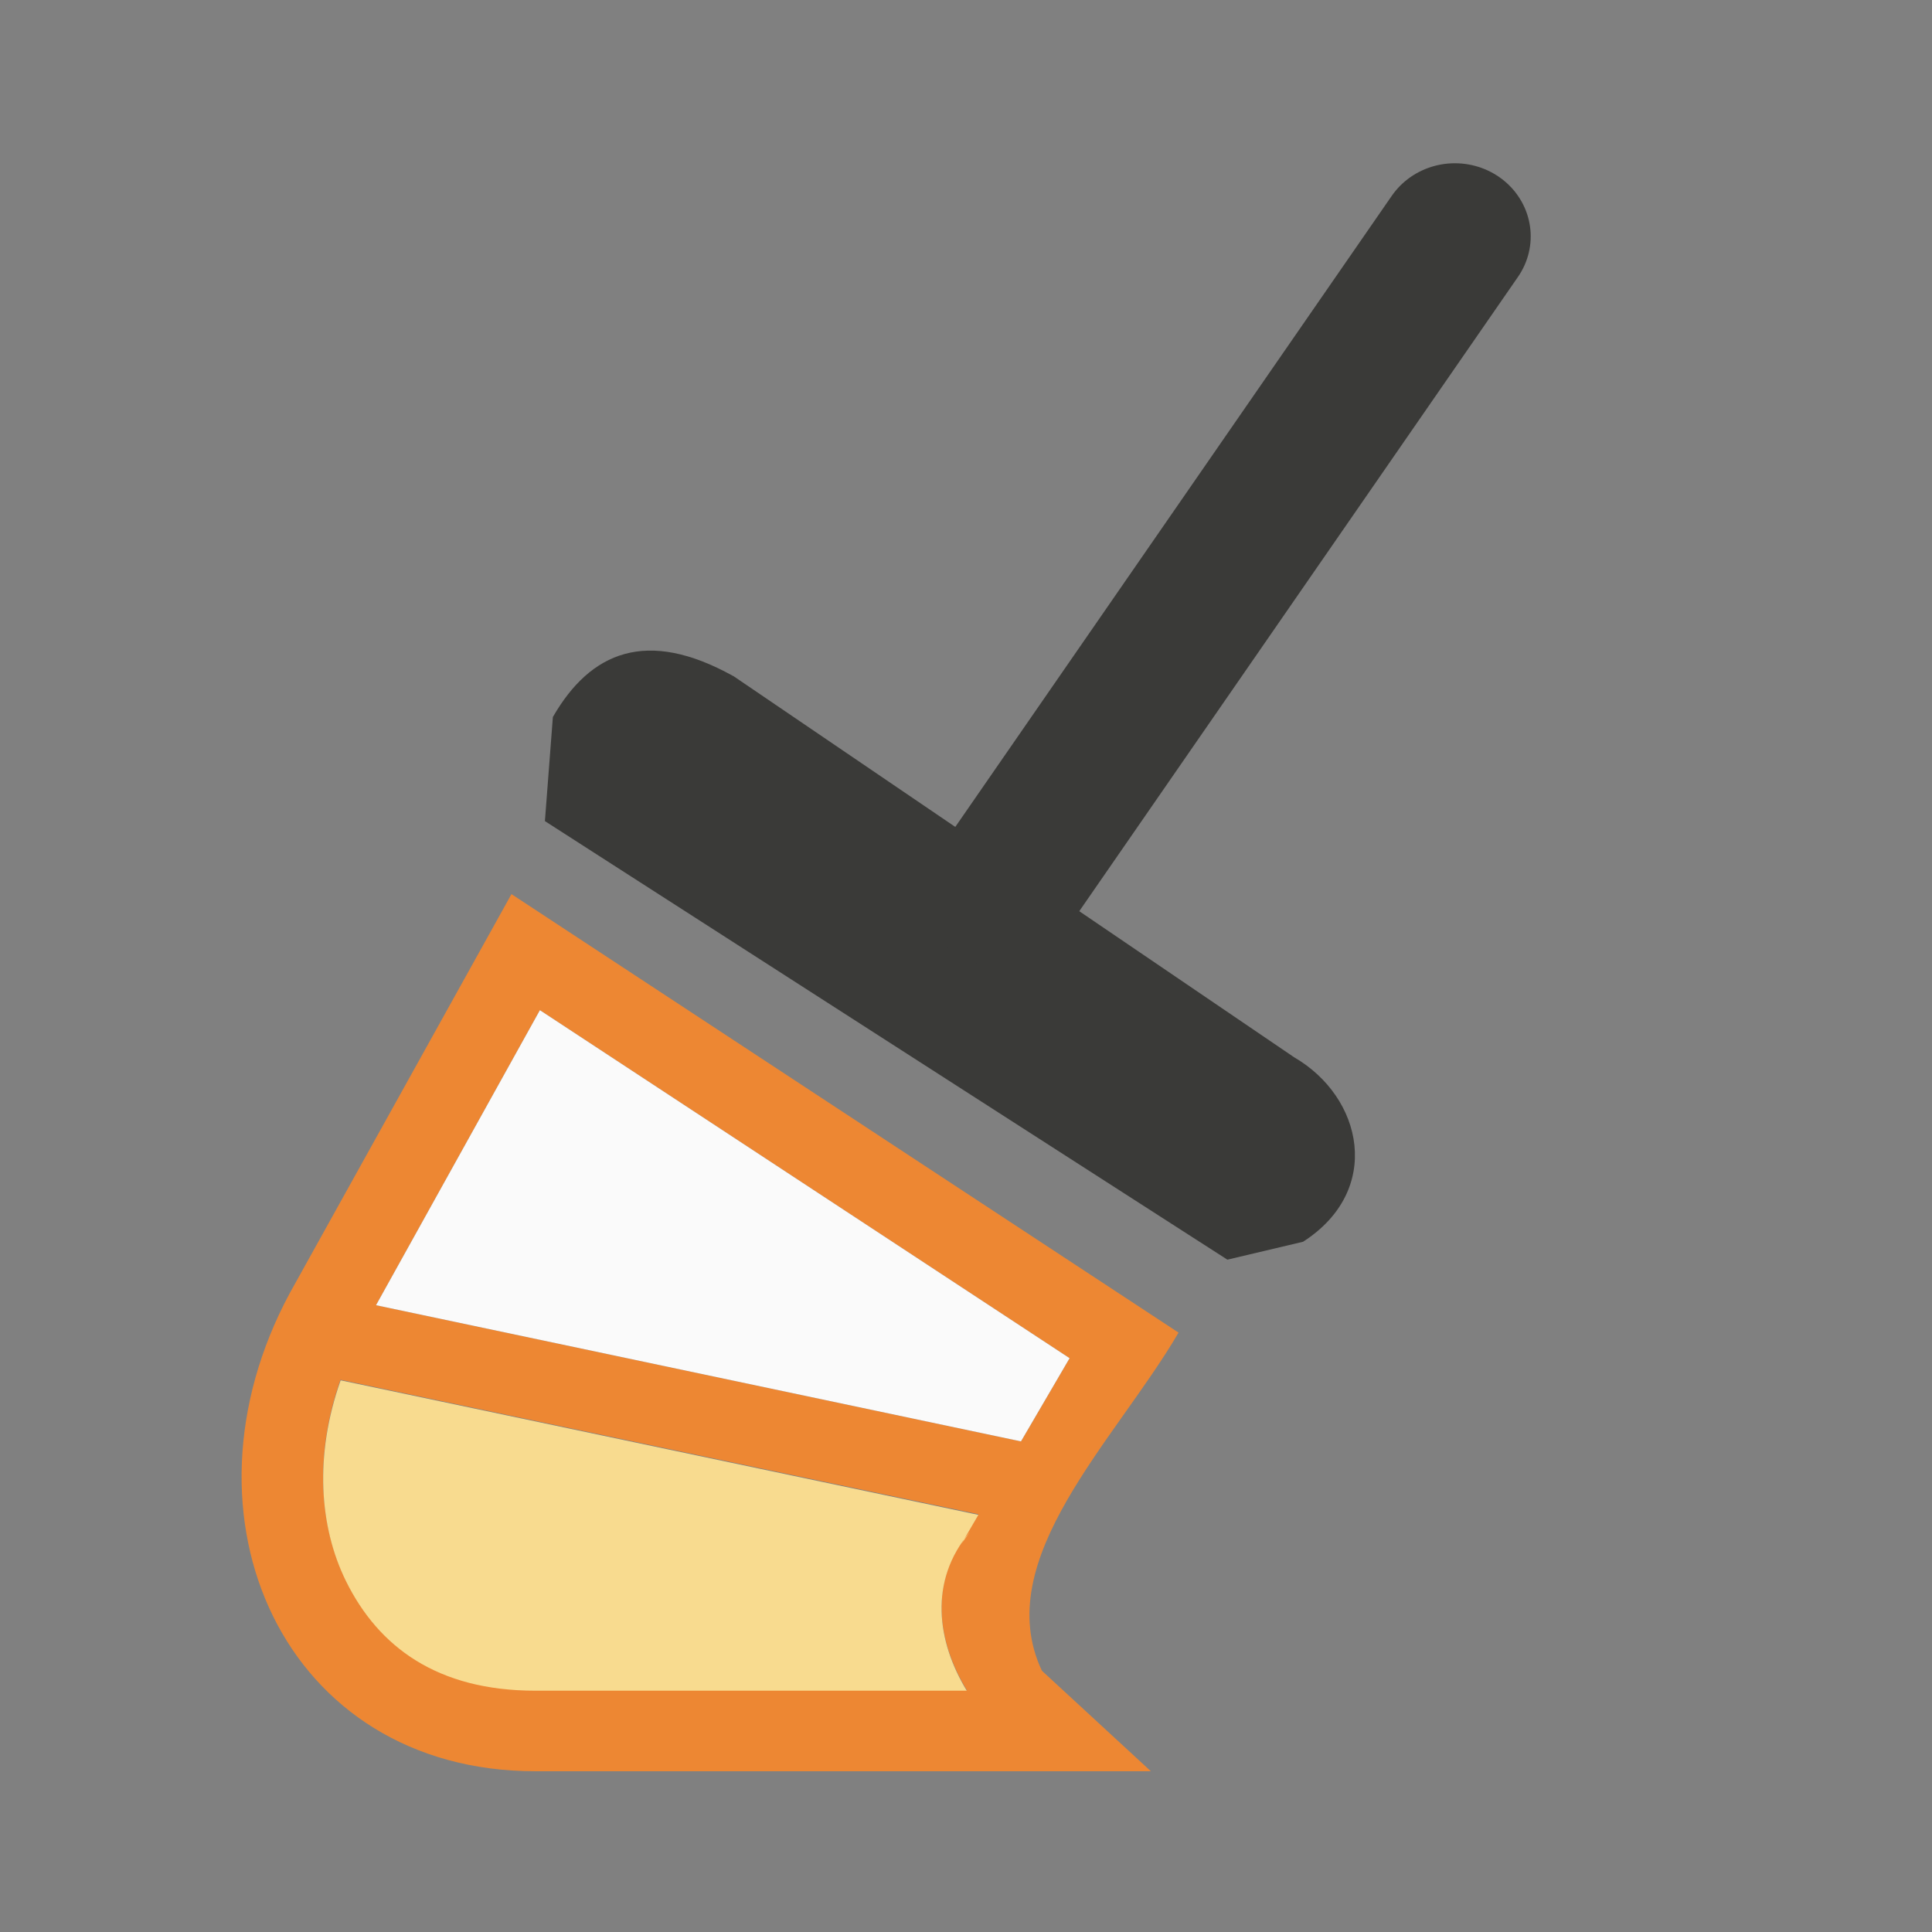 <svg viewBox="0 0 24 24" xmlns="http://www.w3.org/2000/svg"><rect x="0" y="0" width="24" height="24" fill="#808080" stroke="none"/><g transform="matrix(.942 0 0 .908 .175 2.028)"><path d="m6.559 9.999-2.924 5.46c-1.592 3.068-.072 6.54 3.239 6.54h8.117l-1.437-1.375c-.692-1.523.975-3.156 1.802-4.626zm.375 1.588 6.985 4.761-.641 1.138-8.505-1.863zm-2.63 5.056 8.412 1.839-.22.392.108-.157c-.547.669-.435 1.498-.041 2.171h-5.689c-1.294 0-2.069-.6-2.497-1.5-.352-.741-.42-1.723-.073-2.745z" fill="#ed8733"/><path d="m4.23 17.137c-.328.928-.266 1.819.066 2.492.403.816 1.132 1.361 2.352 1.361h5.357c-.371-.61-.476-1.363.039-1.971l-.102.143.207-.355z" fill="#f8db8f" stroke-width=".925" transform="matrix(1.062 0 0 1.102 -.186 -2.234)"/><path d="m9.483 7.014 7.397 5.217c.907.546 1.174 1.819.118 2.524l-.998.245-9-6 .105-1.424c.497-.895 1.238-1.218 2.377-.561z" fill="#3a3a38"/><path d="m19 1-6 9" fill="none" stroke="#3a3a38" stroke-linecap="round" stroke-width="2"/><path d="m6.934 11.587-2.161 4.036 8.505 1.863.641-1.138z" fill="#fafafa"/></g></svg>